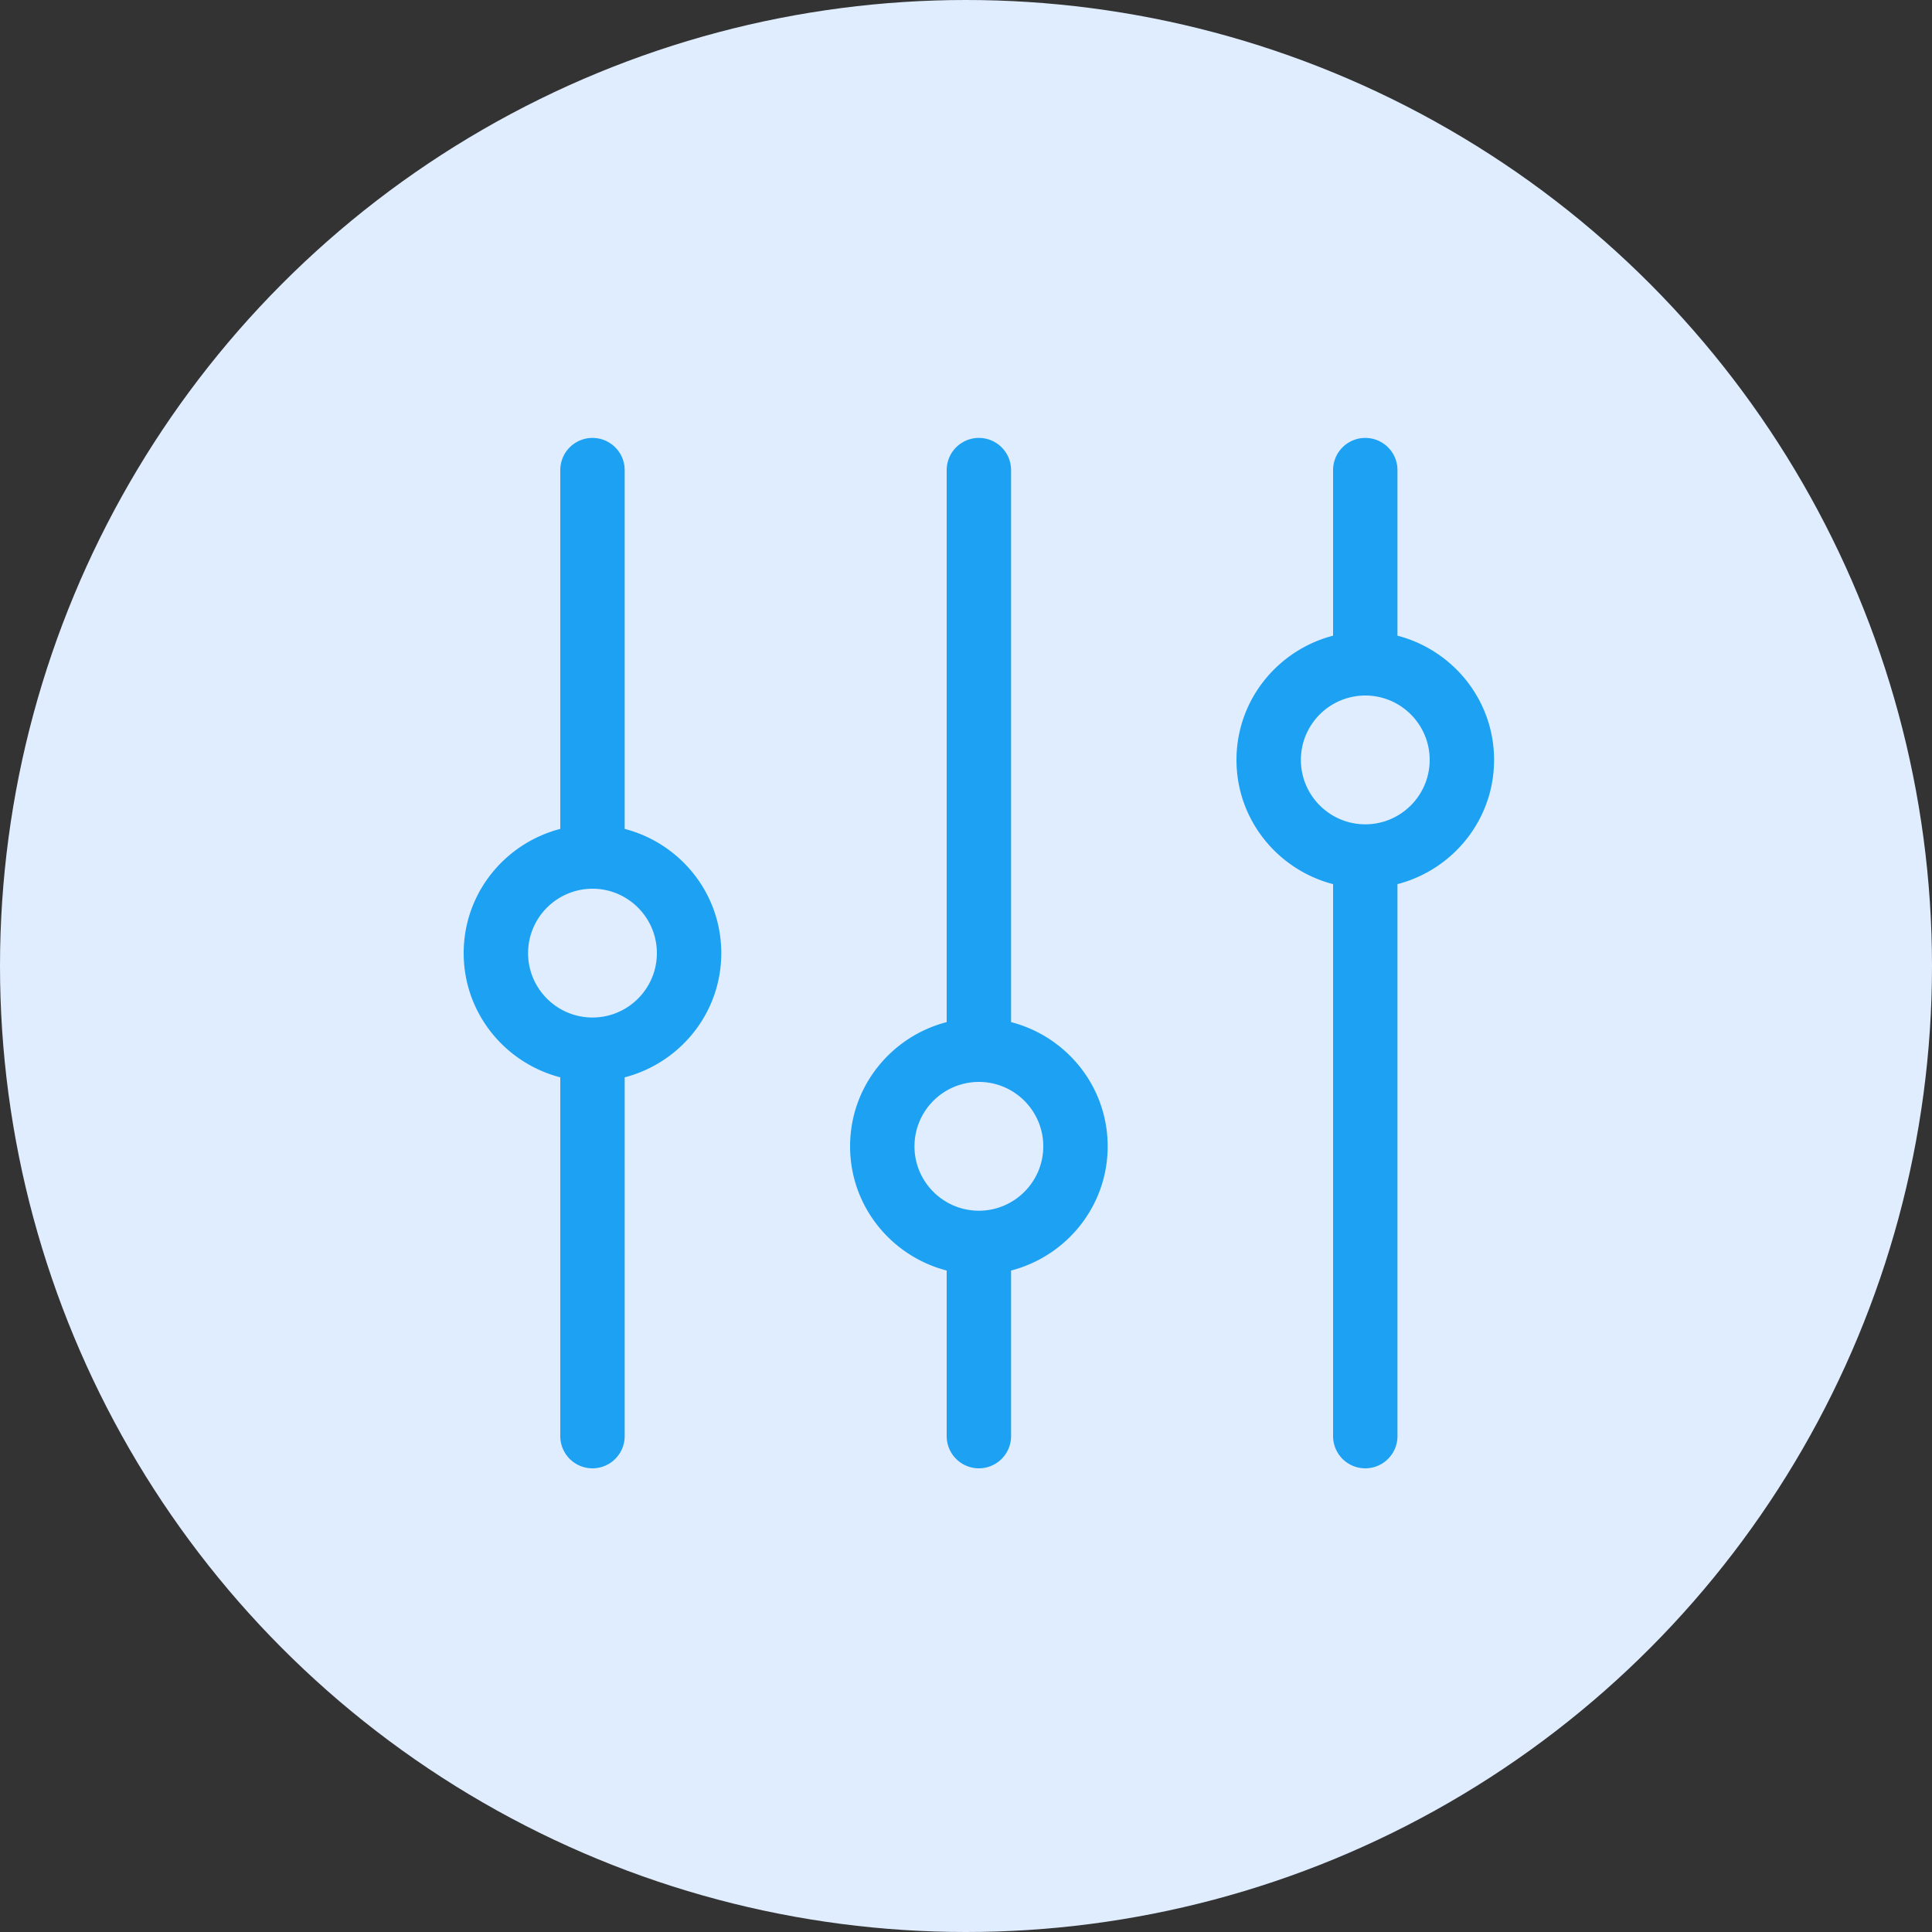 <svg width="75" height="75" fill="none" xmlns="http://www.w3.org/2000/svg"><rect width="100%" height="100%" fill="#333333" stroke="none"/><circle cx="37.5" cy="37.5" r="37.5" fill="#E0EDFF"/><g clip-path="url(#a)"><path d="M54.25 34.322V55.75a1.249 1.249 0 1 1-2.5 0V34.322C49.599 33.764 48 31.824 48 29.5s1.599-4.264 3.75-4.823V18.25a1.249 1.249 0 1 1 2.5 0v6.427c2.151.56 3.75 2.5 3.75 4.823 0 2.324-1.599 4.264-3.75 4.822ZM53 27a2.503 2.503 0 0 0-2.5 2.5c0 1.379 1.123 2.5 2.5 2.5 1.379 0 2.5-1.121 2.5-2.5S54.379 27 53 27ZM39.25 49.322v6.428a1.249 1.249 0 1 1-2.5 0v-6.428C34.599 48.764 33 46.825 33 44.5s1.599-4.264 3.75-4.822V18.25a1.249 1.249 0 1 1 2.5 0v21.428c2.151.558 3.75 2.498 3.75 4.822s-1.599 4.264-3.75 4.822ZM38 42a2.503 2.503 0 0 0-2.5 2.5c0 1.377 1.121 2.5 2.5 2.5s2.5-1.123 2.5-2.5S39.379 42 38 42Zm-13.75-.178V55.75a1.249 1.249 0 1 1-2.5 0V41.822C19.599 41.264 18 39.325 18 37s1.599-4.264 3.75-4.822V18.25a1.249 1.249 0 1 1 2.5 0v13.928C26.401 32.736 28 34.675 28 37s-1.599 4.264-3.75 4.822ZM23 34.5a2.504 2.504 0 0 0-2.5 2.5c0 1.379 1.122 2.5 2.5 2.5s2.5-1.121 2.5-2.5c0-1.377-1.122-2.5-2.5-2.5Z" fill="#1DA1F2"/></g><defs><clipPath id="a"><path fill="#fff" transform="translate(18 17)" d="M0 0h40v40H0z"/></clipPath></defs></svg>